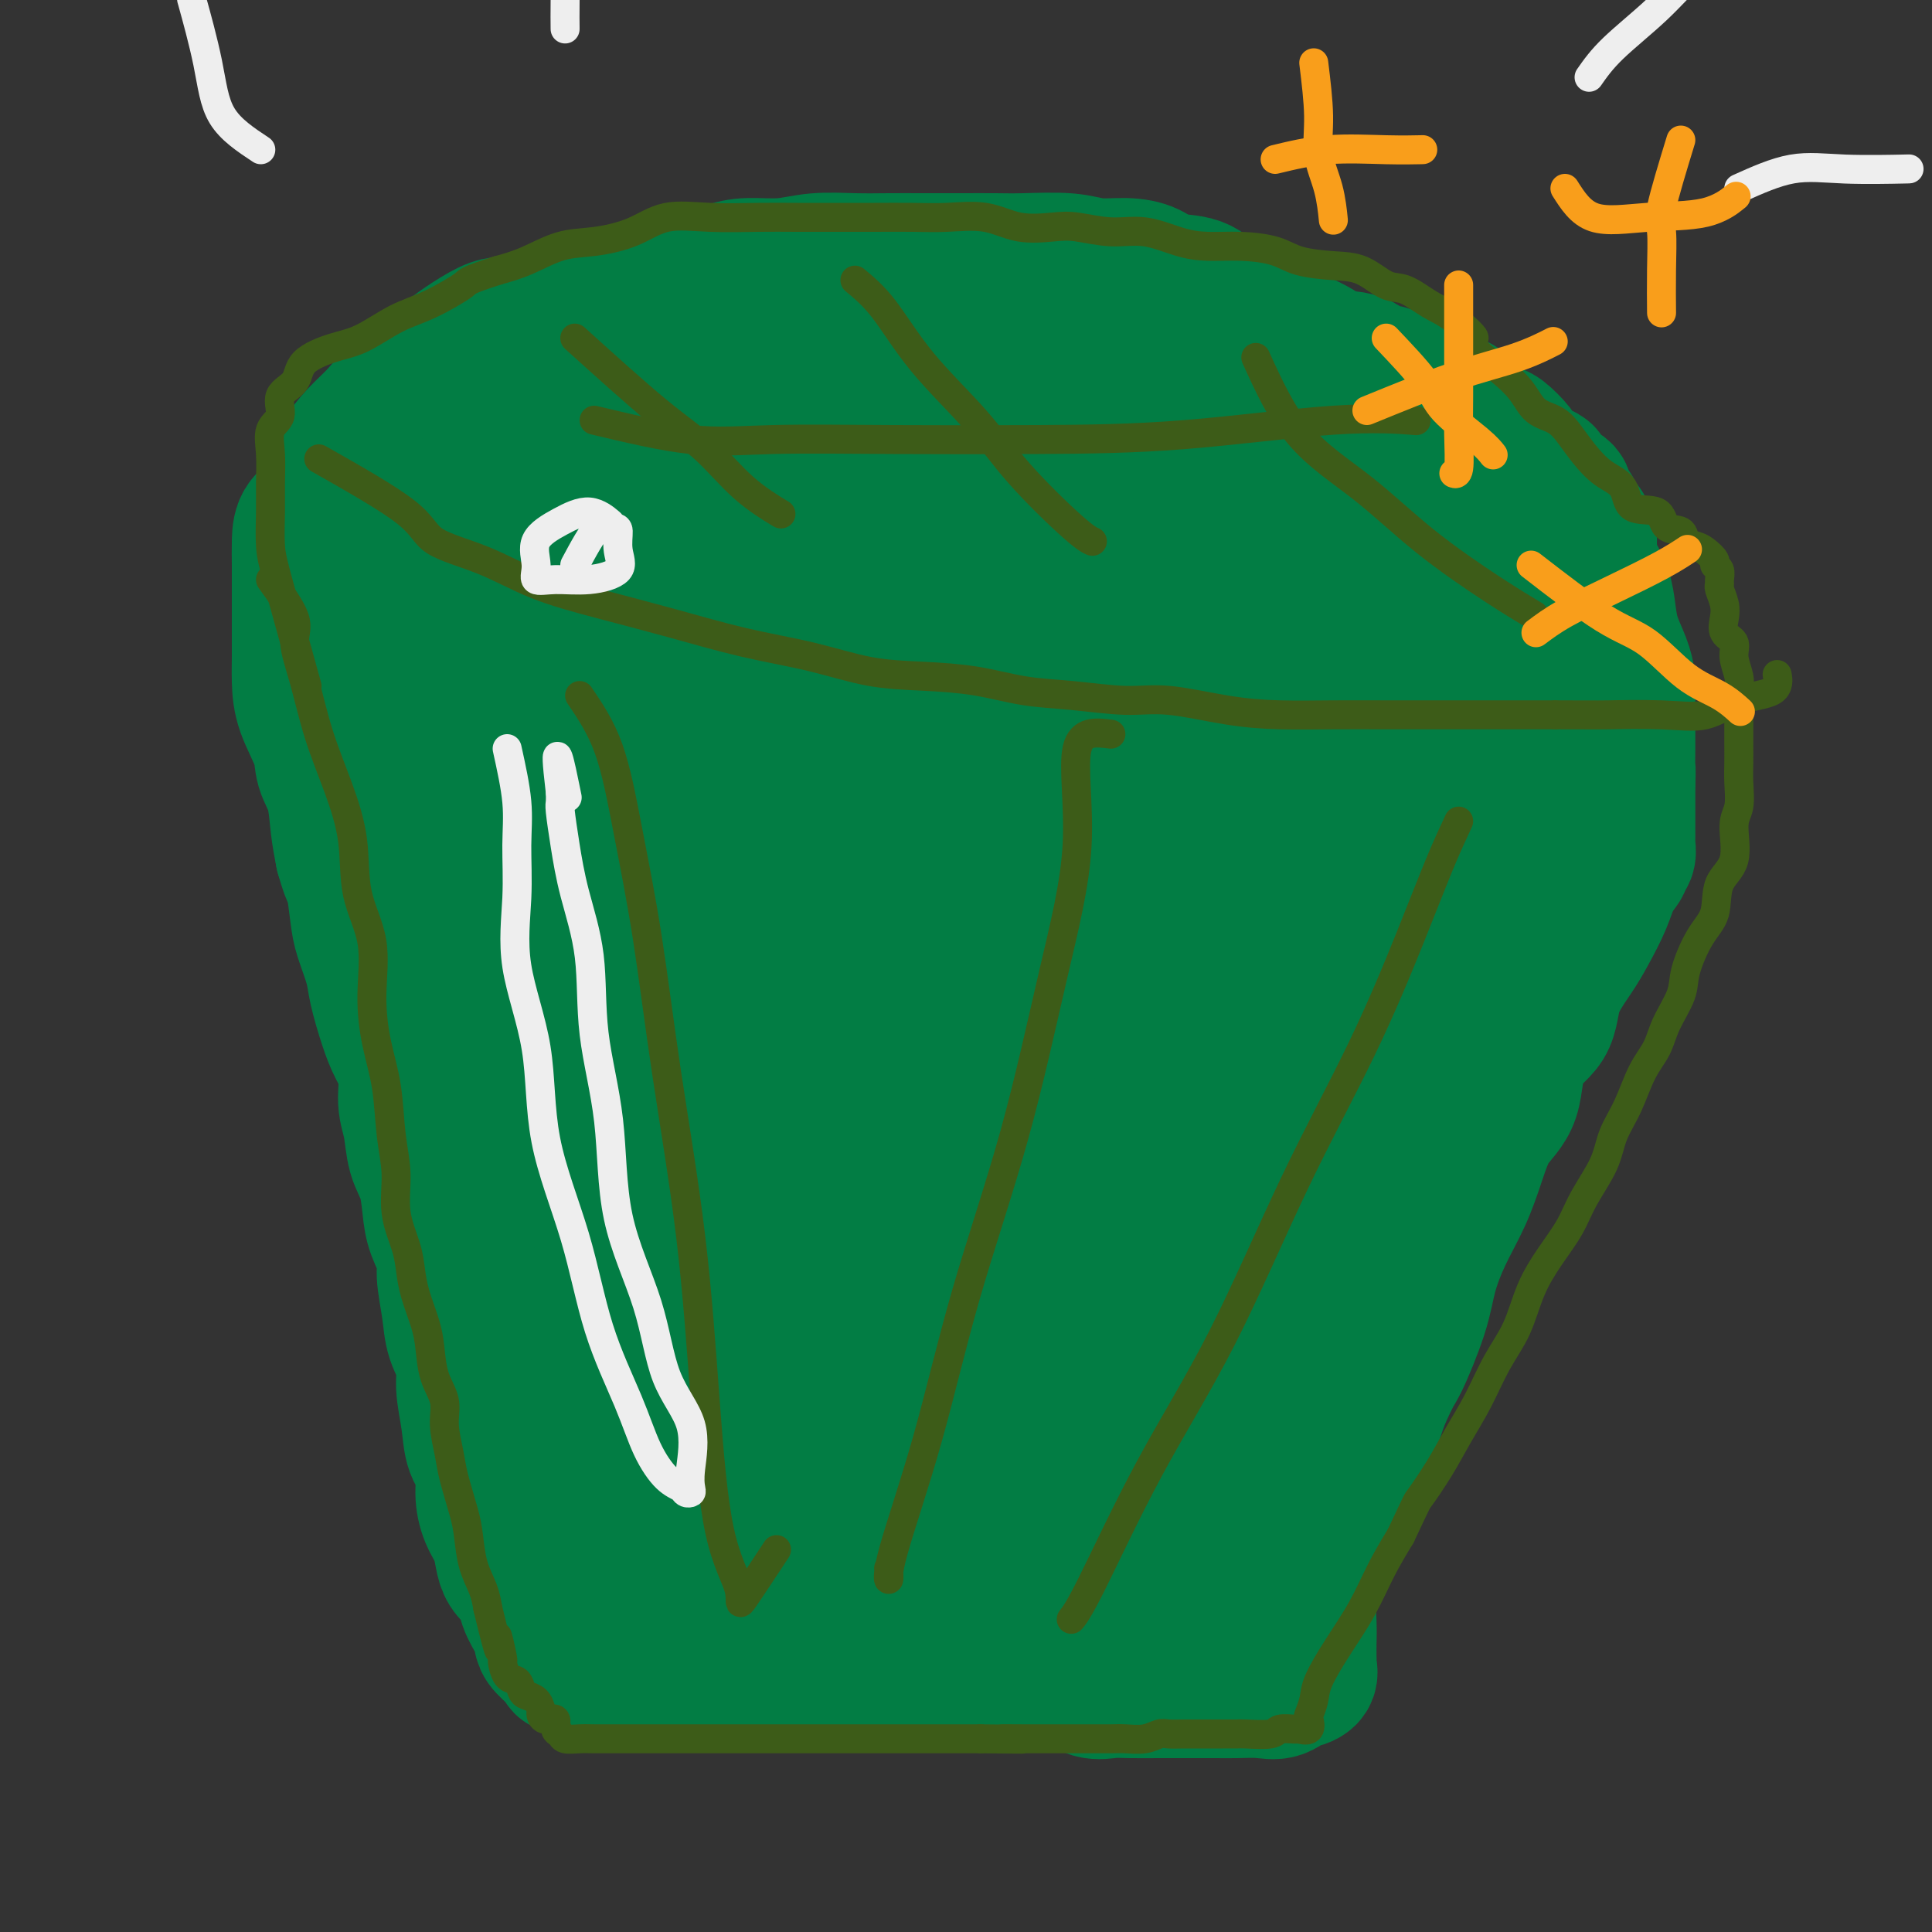 <svg viewBox='0 0 400 400' version='1.1' xmlns='http://www.w3.org/2000/svg' xmlns:xlink='http://www.w3.org/1999/xlink'><rect x="0" y="0" width="400" height="400" fill="#333333" stroke="none"/><g fill='none' stroke='#027D44' stroke-width='20' stroke-linecap='round' stroke-linejoin='round'><path d='M105,190c1.278,0.411 2.556,0.822 3,4c0.444,3.178 0.054,9.122 0,14c-0.054,4.878 0.229,8.691 1,14c0.771,5.309 2.032,12.116 3,19c0.968,6.884 1.645,13.845 3,21c1.355,7.155 3.390,14.503 5,21c1.610,6.497 2.797,12.141 4,18c1.203,5.859 2.423,11.931 3,16c0.577,4.069 0.513,6.133 1,8c0.487,1.867 1.526,3.536 2,4c0.474,0.464 0.385,-0.278 1,0c0.615,0.278 1.935,1.575 4,2c2.065,0.425 4.876,-0.021 8,0c3.124,0.021 6.562,0.511 10,1'/><path d='M153,332c4.145,0.156 5.508,0.046 8,0c2.492,-0.046 6.113,-0.026 9,0c2.887,0.026 5.041,0.060 8,0c2.959,-0.060 6.723,-0.212 9,0c2.277,0.212 3.068,0.789 5,1c1.932,0.211 5.005,0.054 7,0c1.995,-0.054 2.911,-0.007 4,0c1.089,0.007 2.351,-0.027 3,0c0.649,0.027 0.685,0.116 1,0c0.315,-0.116 0.908,-0.438 1,0c0.092,0.438 -0.319,1.634 0,2c0.319,0.366 1.366,-0.098 2,0c0.634,0.098 0.854,0.759 1,1c0.146,0.241 0.217,0.064 1,0c0.783,-0.064 2.278,-0.013 3,0c0.722,0.013 0.671,-0.011 1,0c0.329,0.011 1.036,0.055 2,0c0.964,-0.055 2.183,-0.211 3,0c0.817,0.211 1.232,0.789 2,1c0.768,0.211 1.890,0.057 3,0c1.110,-0.057 2.209,-0.015 3,0c0.791,0.015 1.275,0.004 2,0c0.725,-0.004 1.691,-0.001 3,0c1.309,0.001 2.959,0.000 4,0c1.041,-0.000 1.472,-0.000 2,0c0.528,0.000 1.153,0.000 2,0c0.847,-0.000 1.918,-0.000 3,0c1.082,0.000 2.176,0.000 3,0c0.824,-0.000 1.378,-0.000 2,0c0.622,0.000 1.311,0.000 2,0'/><path d='M252,337c15.481,0.759 4.685,0.156 1,0c-3.685,-0.156 -0.258,0.134 1,0c1.258,-0.134 0.346,-0.692 0,-1c-0.346,-0.308 -0.126,-0.365 0,-1c0.126,-0.635 0.159,-1.849 0,-3c-0.159,-1.151 -0.510,-2.239 0,-4c0.510,-1.761 1.882,-4.194 3,-6c1.118,-1.806 1.983,-2.983 3,-5c1.017,-2.017 2.186,-4.873 3,-7c0.814,-2.127 1.274,-3.523 2,-6c0.726,-2.477 1.719,-6.033 3,-9c1.281,-2.967 2.849,-5.345 4,-8c1.151,-2.655 1.886,-5.586 3,-8c1.114,-2.414 2.609,-4.309 4,-7c1.391,-2.691 2.678,-6.177 4,-9c1.322,-2.823 2.678,-4.983 4,-8c1.322,-3.017 2.609,-6.889 4,-10c1.391,-3.111 2.885,-5.460 4,-8c1.115,-2.540 1.851,-5.272 3,-8c1.149,-2.728 2.710,-5.453 4,-8c1.290,-2.547 2.309,-4.917 3,-7c0.691,-2.083 1.055,-3.881 2,-6c0.945,-2.119 2.473,-4.560 4,-7'/><path d='M311,201c9.450,-22.306 3.576,-10.071 2,-6c-1.576,4.071 1.144,-0.022 2,-2c0.856,-1.978 -0.154,-1.840 0,-2c0.154,-0.160 1.473,-0.617 2,-1c0.527,-0.383 0.264,-0.691 0,-1'/><path d='M317,189c0.926,-2.258 0.241,-1.903 0,-2c-0.241,-0.097 -0.036,-0.648 0,-1c0.036,-0.352 -0.095,-0.506 0,-1c0.095,-0.494 0.418,-1.327 0,-2c-0.418,-0.673 -1.576,-1.186 -2,-2c-0.424,-0.814 -0.114,-1.929 0,-3c0.114,-1.071 0.030,-2.098 0,-3c-0.030,-0.902 -0.008,-1.678 0,-3c0.008,-1.322 0.002,-3.190 0,-4c-0.002,-0.810 -0.001,-0.561 0,-2c0.001,-1.439 0.000,-4.564 0,-6c-0.000,-1.436 0.000,-1.182 0,-2c-0.000,-0.818 -0.000,-2.709 0,-4c0.000,-1.291 0.001,-1.981 0,-3c-0.001,-1.019 -0.003,-2.367 0,-3c0.003,-0.633 0.011,-0.551 0,-1c-0.011,-0.449 -0.041,-1.429 0,-2c0.041,-0.571 0.155,-0.735 0,-1c-0.155,-0.265 -0.577,-0.633 -1,-1'/><path d='M314,143c-0.553,-7.552 -0.434,-3.433 -1,-2c-0.566,1.433 -1.816,0.181 -3,-1c-1.184,-1.181 -2.302,-2.290 -3,-3c-0.698,-0.710 -0.977,-1.022 -2,-2c-1.023,-0.978 -2.792,-2.624 -4,-4c-1.208,-1.376 -1.856,-2.482 -3,-4c-1.144,-1.518 -2.785,-3.447 -4,-5c-1.215,-1.553 -2.003,-2.729 -3,-4c-0.997,-1.271 -2.201,-2.636 -3,-4c-0.799,-1.364 -1.192,-2.728 -2,-4c-0.808,-1.272 -2.031,-2.454 -3,-4c-0.969,-1.546 -1.683,-3.457 -3,-5c-1.317,-1.543 -3.235,-2.720 -4,-4c-0.765,-1.280 -0.377,-2.665 -1,-4c-0.623,-1.335 -2.258,-2.619 -3,-4c-0.742,-1.381 -0.590,-2.857 -1,-4c-0.410,-1.143 -1.380,-1.951 -2,-3c-0.620,-1.049 -0.890,-2.339 -1,-3c-0.110,-0.661 -0.060,-0.693 0,-1c0.060,-0.307 0.132,-0.890 0,-1c-0.132,-0.110 -0.466,0.254 -1,0c-0.534,-0.254 -1.267,-1.127 -2,-2'/><path d='M265,75c-3.776,-5.964 -1.715,-1.373 -2,0c-0.285,1.373 -2.915,-0.473 -5,-1c-2.085,-0.527 -3.627,0.265 -5,0c-1.373,-0.265 -2.579,-1.586 -4,-2c-1.421,-0.414 -3.056,0.081 -5,0c-1.944,-0.081 -4.196,-0.738 -6,-1c-1.804,-0.262 -3.161,-0.130 -5,0c-1.839,0.130 -4.160,0.259 -6,0c-1.840,-0.259 -3.198,-0.906 -5,-1c-1.802,-0.094 -4.049,0.363 -6,0c-1.951,-0.363 -3.607,-1.547 -5,-2c-1.393,-0.453 -2.524,-0.174 -4,0c-1.476,0.174 -3.296,0.243 -5,0c-1.704,-0.243 -3.291,-0.797 -5,-1c-1.709,-0.203 -3.541,-0.054 -5,0c-1.459,0.054 -2.546,0.015 -4,0c-1.454,-0.015 -3.274,-0.004 -5,0c-1.726,0.004 -3.359,0.001 -5,0c-1.641,-0.001 -3.289,-0.000 -5,0c-1.711,0.000 -3.485,0.000 -5,0c-1.515,-0.000 -2.772,0.000 -4,0c-1.228,-0.000 -2.428,-0.000 -4,0c-1.572,0.000 -3.515,0.000 -5,0c-1.485,-0.000 -2.511,-0.001 -4,0c-1.489,0.001 -3.440,0.004 -5,0c-1.560,-0.004 -2.728,-0.015 -4,0c-1.272,0.015 -2.647,0.057 -4,0c-1.353,-0.057 -2.682,-0.211 -4,0c-1.318,0.211 -2.624,0.788 -4,1c-1.376,0.212 -2.822,0.061 -4,0c-1.178,-0.061 -2.089,-0.030 -3,0'/><path d='M123,68c-12.216,0.609 -5.757,1.630 -4,2c1.757,0.370 -1.190,0.087 -3,0c-1.810,-0.087 -2.485,0.020 -3,0c-0.515,-0.020 -0.870,-0.169 -1,0c-0.130,0.169 -0.034,0.656 0,1c0.034,0.344 0.008,0.546 0,1c-0.008,0.454 0.003,1.160 0,2c-0.003,0.840 -0.021,1.815 0,3c0.021,1.185 0.081,2.581 0,4c-0.081,1.419 -0.304,2.860 -1,5c-0.696,2.140 -1.865,4.978 -3,7c-1.135,2.022 -2.234,3.228 -3,5c-0.766,1.772 -1.197,4.111 -2,6c-0.803,1.889 -1.976,3.327 -3,5c-1.024,1.673 -1.897,3.581 -3,5c-1.103,1.419 -2.436,2.350 -3,4c-0.564,1.650 -0.359,4.021 -1,6c-0.641,1.979 -2.127,3.567 -3,5c-0.873,1.433 -1.134,2.713 -2,4c-0.866,1.287 -2.337,2.583 -3,4c-0.663,1.417 -0.518,2.957 -1,4c-0.482,1.043 -1.591,1.588 -2,2c-0.409,0.412 -0.117,0.689 0,1c0.117,0.311 0.058,0.655 0,1'/><path d='M82,145c-4.051,9.986 0.323,5.451 2,5c1.677,-0.451 0.657,3.180 1,6c0.343,2.820 2.048,4.828 3,7c0.952,2.172 1.152,4.508 2,7c0.848,2.492 2.344,5.138 3,7c0.656,1.862 0.471,2.938 1,5c0.529,2.062 1.773,5.111 3,7c1.227,1.889 2.438,2.620 3,4c0.562,1.380 0.475,3.411 1,5c0.525,1.589 1.661,2.737 2,4c0.339,1.263 -0.119,2.639 0,4c0.119,1.361 0.815,2.705 1,4c0.185,1.295 -0.143,2.541 0,3c0.143,0.459 0.755,0.131 1,0c0.245,-0.131 0.122,-0.066 0,0'/></g>
<g fill='none' stroke='#027D44' stroke-width='28' stroke-linecap='round' stroke-linejoin='round'><path d='M77,141c2.142,5.050 4.284,10.101 5,13c0.716,2.899 0.006,3.647 0,6c-0.006,2.353 0.691,6.310 2,10c1.309,3.690 3.229,7.112 4,11c0.771,3.888 0.395,8.242 1,13c0.605,4.758 2.193,9.920 3,15c0.807,5.080 0.834,10.076 1,15c0.166,4.924 0.472,9.774 1,15c0.528,5.226 1.277,10.827 2,16c0.723,5.173 1.421,9.917 2,15c0.579,5.083 1.040,10.504 2,15c0.960,4.496 2.418,8.067 3,12c0.582,3.933 0.287,8.228 1,11c0.713,2.772 2.432,4.019 3,6c0.568,1.981 -0.016,4.695 0,7c0.016,2.305 0.632,4.202 1,6c0.368,1.798 0.488,3.497 1,5c0.512,1.503 1.415,2.809 2,4c0.585,1.191 0.852,2.267 1,3c0.148,0.733 0.179,1.125 1,2c0.821,0.875 2.434,2.234 3,3c0.566,0.766 0.086,0.938 1,1c0.914,0.062 3.223,0.015 5,0c1.777,-0.015 3.023,0.001 5,0c1.977,-0.001 4.685,-0.021 8,0c3.315,0.021 7.239,0.083 11,0c3.761,-0.083 7.360,-0.309 11,0c3.640,0.309 7.320,1.155 11,2'/><path d='M168,347c8.602,0.305 7.106,0.068 9,0c1.894,-0.068 7.177,0.032 11,0c3.823,-0.032 6.185,-0.197 9,0c2.815,0.197 6.084,0.757 9,1c2.916,0.243 5.481,0.170 8,0c2.519,-0.170 4.992,-0.438 7,0c2.008,0.438 3.551,1.581 5,2c1.449,0.419 2.803,0.112 4,0c1.197,-0.112 2.238,-0.030 4,0c1.762,0.030 4.245,0.008 6,0c1.755,-0.008 2.783,-0.003 4,0c1.217,0.003 2.622,0.003 4,0c1.378,-0.003 2.730,-0.008 4,0c1.270,0.008 2.457,0.031 4,0c1.543,-0.031 3.440,-0.115 5,0c1.560,0.115 2.782,0.431 4,0c1.218,-0.431 2.431,-1.607 3,-2c0.569,-0.393 0.492,-0.002 1,0c0.508,0.002 1.600,-0.387 2,-1c0.400,-0.613 0.107,-1.452 0,-2c-0.107,-0.548 -0.030,-0.804 0,-1c0.030,-0.196 0.013,-0.331 0,-1c-0.013,-0.669 -0.021,-1.871 0,-3c0.021,-1.129 0.070,-2.184 0,-4c-0.070,-1.816 -0.259,-4.393 0,-7c0.259,-2.607 0.966,-5.245 2,-8c1.034,-2.755 2.394,-5.626 4,-9c1.606,-3.374 3.459,-7.250 5,-11c1.541,-3.750 2.771,-7.375 4,-11'/><path d='M286,290c2.698,-6.103 2.942,-5.862 4,-8c1.058,-2.138 2.930,-6.656 4,-10c1.070,-3.344 1.338,-5.513 2,-8c0.662,-2.487 1.719,-5.290 3,-8c1.281,-2.710 2.787,-5.326 4,-8c1.213,-2.674 2.132,-5.406 3,-8c0.868,-2.594 1.683,-5.051 3,-7c1.317,-1.949 3.136,-3.388 4,-6c0.864,-2.612 0.772,-6.395 2,-9c1.228,-2.605 3.775,-4.033 5,-6c1.225,-1.967 1.129,-4.473 2,-7c0.871,-2.527 2.711,-5.076 4,-7c1.289,-1.924 2.029,-3.223 3,-5c0.971,-1.777 2.173,-4.033 3,-6c0.827,-1.967 1.279,-3.644 2,-5c0.721,-1.356 1.710,-2.390 2,-3c0.290,-0.610 -0.118,-0.797 0,-1c0.118,-0.203 0.764,-0.422 1,-1c0.236,-0.578 0.063,-1.516 0,-2c-0.063,-0.484 -0.017,-0.515 0,-1c0.017,-0.485 0.005,-1.423 0,-2c-0.005,-0.577 -0.001,-0.791 0,-1c0.001,-0.209 0.000,-0.412 0,-1c-0.000,-0.588 -0.000,-1.560 0,-2c0.000,-0.440 0.000,-0.349 0,-1c-0.000,-0.651 -0.000,-2.043 0,-3c0.000,-0.957 0.000,-1.478 0,-2'/><path d='M337,162c0.155,-3.109 0.042,-2.383 0,-3c-0.042,-0.617 -0.013,-2.579 0,-4c0.013,-1.421 0.011,-2.301 0,-4c-0.011,-1.699 -0.031,-4.217 0,-6c0.031,-1.783 0.111,-2.829 0,-4c-0.111,-1.171 -0.414,-2.465 -1,-4c-0.586,-1.535 -1.453,-3.311 -2,-5c-0.547,-1.689 -0.772,-3.292 -1,-5c-0.228,-1.708 -0.458,-3.522 -1,-5c-0.542,-1.478 -1.397,-2.620 -2,-4c-0.603,-1.380 -0.954,-2.999 -1,-4c-0.046,-1.001 0.213,-1.385 0,-2c-0.213,-0.615 -0.897,-1.460 -1,-2c-0.103,-0.540 0.375,-0.774 0,-1c-0.375,-0.226 -1.602,-0.446 -2,-1c-0.398,-0.554 0.031,-1.444 0,-2c-0.031,-0.556 -0.524,-0.778 -1,-1c-0.476,-0.222 -0.934,-0.445 -1,-1c-0.066,-0.555 0.260,-1.443 0,-2c-0.260,-0.557 -1.107,-0.782 -2,-1c-0.893,-0.218 -1.834,-0.427 -2,-1c-0.166,-0.573 0.443,-1.509 0,-2c-0.443,-0.491 -1.937,-0.536 -3,-1c-1.063,-0.464 -1.695,-1.348 -2,-2c-0.305,-0.652 -0.284,-1.072 -1,-2c-0.716,-0.928 -2.169,-2.366 -3,-3c-0.831,-0.634 -1.040,-0.466 -2,-1c-0.960,-0.534 -2.670,-1.772 -4,-3c-1.330,-1.228 -2.281,-2.446 -4,-3c-1.719,-0.554 -4.205,-0.444 -6,-1c-1.795,-0.556 -2.897,-1.778 -4,-3'/><path d='M291,79c-6.062,-3.612 -4.718,-1.142 -5,-1c-0.282,0.142 -2.191,-2.045 -4,-3c-1.809,-0.955 -3.518,-0.678 -5,-1c-1.482,-0.322 -2.738,-1.242 -4,-2c-1.262,-0.758 -2.530,-1.356 -4,-2c-1.470,-0.644 -3.141,-1.336 -4,-2c-0.859,-0.664 -0.905,-1.299 -2,-2c-1.095,-0.701 -3.237,-1.468 -5,-2c-1.763,-0.532 -3.145,-0.828 -4,-1c-0.855,-0.172 -1.181,-0.218 -2,-1c-0.819,-0.782 -2.129,-2.300 -4,-3c-1.871,-0.700 -4.302,-0.584 -6,-1c-1.698,-0.416 -2.663,-1.365 -4,-2c-1.337,-0.635 -3.048,-0.955 -5,-1c-1.952,-0.045 -4.147,0.184 -6,0c-1.853,-0.184 -3.365,-0.781 -6,-1c-2.635,-0.219 -6.394,-0.059 -9,0c-2.606,0.059 -4.059,0.016 -6,0c-1.941,-0.016 -4.369,-0.005 -7,0c-2.631,0.005 -5.464,0.005 -8,0c-2.536,-0.005 -4.775,-0.016 -7,0c-2.225,0.016 -4.436,0.059 -7,0c-2.564,-0.059 -5.482,-0.220 -8,0c-2.518,0.220 -4.638,0.819 -7,1c-2.362,0.181 -4.967,-0.057 -7,0c-2.033,0.057 -3.495,0.410 -5,1c-1.505,0.590 -3.052,1.418 -5,2c-1.948,0.582 -4.295,0.919 -6,1c-1.705,0.081 -2.767,-0.094 -4,0c-1.233,0.094 -2.638,0.455 -4,1c-1.362,0.545 -2.681,1.272 -4,2'/><path d='M127,62c-7.004,1.186 -3.514,0.149 -3,0c0.514,-0.149 -1.946,0.588 -4,1c-2.054,0.412 -3.700,0.497 -5,1c-1.300,0.503 -2.252,1.422 -4,2c-1.748,0.578 -4.291,0.814 -6,1c-1.709,0.186 -2.585,0.323 -4,1c-1.415,0.677 -3.369,1.896 -5,3c-1.631,1.104 -2.939,2.094 -4,3c-1.061,0.906 -1.876,1.729 -3,3c-1.124,1.271 -2.557,2.991 -4,4c-1.443,1.009 -2.895,1.308 -4,2c-1.105,0.692 -1.862,1.777 -3,3c-1.138,1.223 -2.656,2.586 -4,4c-1.344,1.414 -2.514,2.881 -3,4c-0.486,1.119 -0.288,1.890 -1,3c-0.712,1.110 -2.334,2.558 -3,4c-0.666,1.442 -0.374,2.878 -1,4c-0.626,1.122 -2.168,1.929 -3,3c-0.832,1.071 -0.955,2.407 -1,4c-0.045,1.593 -0.012,3.443 0,5c0.012,1.557 0.003,2.820 0,4c-0.003,1.180 0.000,2.276 0,4c-0.000,1.724 -0.003,4.074 0,6c0.003,1.926 0.013,3.428 0,5c-0.013,1.572 -0.049,3.215 0,5c0.049,1.785 0.184,3.711 1,6c0.816,2.289 2.313,4.939 3,7c0.687,2.061 0.566,3.532 1,5c0.434,1.468 1.425,2.934 2,5c0.575,2.066 0.736,4.733 1,7c0.264,2.267 0.632,4.133 1,6'/><path d='M71,177c1.793,6.336 1.775,4.176 2,5c0.225,0.824 0.693,4.632 1,7c0.307,2.368 0.452,3.297 1,5c0.548,1.703 1.500,4.179 2,6c0.500,1.821 0.550,2.986 1,5c0.450,2.014 1.301,4.875 2,7c0.699,2.125 1.247,3.513 2,5c0.753,1.487 1.711,3.074 2,5c0.289,1.926 -0.091,4.191 0,6c0.091,1.809 0.653,3.161 1,5c0.347,1.839 0.479,4.166 1,6c0.521,1.834 1.431,3.177 2,5c0.569,1.823 0.797,4.128 1,6c0.203,1.872 0.382,3.311 1,5c0.618,1.689 1.676,3.627 2,5c0.324,1.373 -0.086,2.181 0,4c0.086,1.819 0.667,4.648 1,7c0.333,2.352 0.417,4.226 1,6c0.583,1.774 1.667,3.450 2,5c0.333,1.550 -0.083,2.976 0,5c0.083,2.024 0.665,4.645 1,7c0.335,2.355 0.422,4.443 1,6c0.578,1.557 1.647,2.584 2,4c0.353,1.416 -0.008,3.222 0,5c0.008,1.778 0.387,3.527 1,5c0.613,1.473 1.462,2.671 2,4c0.538,1.329 0.766,2.790 1,4c0.234,1.210 0.475,2.170 1,3c0.525,0.830 1.334,1.531 2,2c0.666,0.469 1.190,0.705 2,1c0.810,0.295 1.905,0.647 3,1'/><path d='M112,329c1.672,1.090 2.352,1.814 4,2c1.648,0.186 4.263,-0.166 6,0c1.737,0.166 2.596,0.849 5,1c2.404,0.151 6.353,-0.229 11,0c4.647,0.229 9.993,1.069 16,0c6.007,-1.069 12.676,-4.046 20,-8c7.324,-3.954 15.304,-8.885 23,-14c7.696,-5.115 15.109,-10.414 22,-16c6.891,-5.586 13.259,-11.461 19,-17c5.741,-5.539 10.854,-10.744 14,-14c3.146,-3.256 4.325,-4.565 5,-5c0.675,-0.435 0.846,0.003 1,0c0.154,-0.003 0.292,-0.447 -1,0c-1.292,0.447 -4.013,1.784 -7,4c-2.987,2.216 -6.240,5.310 -10,8c-3.760,2.690 -8.029,4.976 -13,9c-4.971,4.024 -10.645,9.787 -17,15c-6.355,5.213 -13.390,9.875 -19,14c-5.610,4.125 -9.794,7.713 -14,9c-4.206,1.287 -8.435,0.275 -11,1c-2.565,0.725 -3.467,3.189 -4,0c-0.533,-3.189 -0.697,-12.031 0,-23c0.697,-10.969 2.256,-24.064 6,-37c3.744,-12.936 9.675,-25.711 16,-37c6.325,-11.289 13.045,-21.091 18,-27c4.955,-5.909 8.146,-7.925 10,-9c1.854,-1.075 2.370,-1.208 3,0c0.630,1.208 1.375,3.757 0,9c-1.375,5.243 -4.870,13.181 -9,22c-4.130,8.819 -8.894,18.520 -14,28c-5.106,9.480 -10.553,18.740 -16,28'/><path d='M176,272c-7.852,13.096 -12.483,17.836 -18,22c-5.517,4.164 -11.922,7.753 -16,10c-4.078,2.247 -5.829,3.153 -8,0c-2.171,-3.153 -4.761,-10.364 -6,-19c-1.239,-8.636 -1.128,-18.695 -1,-30c0.128,-11.305 0.274,-23.854 0,-37c-0.274,-13.146 -0.966,-26.890 1,-41c1.966,-14.110 6.591,-28.588 10,-40c3.409,-11.412 5.601,-19.760 8,-24c2.399,-4.240 5.006,-4.372 7,-5c1.994,-0.628 3.376,-1.752 4,0c0.624,1.752 0.490,6.380 1,12c0.510,5.620 1.662,12.232 2,19c0.338,6.768 -0.139,13.692 0,20c0.139,6.308 0.894,12.000 0,16c-0.894,4.000 -3.435,6.307 -6,8c-2.565,1.693 -5.153,2.770 -9,2c-3.847,-0.770 -8.954,-3.389 -13,-8c-4.046,-4.611 -7.031,-11.214 -10,-19c-2.969,-7.786 -5.924,-16.756 -7,-26c-1.076,-9.244 -0.275,-18.763 0,-26c0.275,-7.237 0.024,-12.191 0,-15c-0.024,-2.809 0.178,-3.474 1,-4c0.822,-0.526 2.263,-0.912 3,0c0.737,0.912 0.771,3.123 1,7c0.229,3.877 0.655,9.420 0,15c-0.655,5.580 -2.391,11.197 -4,16c-1.609,4.803 -3.091,8.793 -5,12c-1.909,3.207 -4.245,5.633 -6,7c-1.755,1.367 -2.930,1.676 -4,1c-1.070,-0.676 -2.035,-2.338 -3,-4'/><path d='M98,141c-1.063,-2.695 -0.219,-7.932 0,-13c0.219,-5.068 -0.185,-9.967 0,-14c0.185,-4.033 0.960,-7.201 2,-10c1.040,-2.799 2.343,-5.229 3,-7c0.657,-1.771 0.666,-2.884 1,-2c0.334,0.884 0.993,3.766 0,7c-0.993,3.234 -3.639,6.821 -6,10c-2.361,3.179 -4.439,5.950 -6,8c-1.561,2.050 -2.607,3.379 -4,4c-1.393,0.621 -3.134,0.536 -4,0c-0.866,-0.536 -0.856,-1.521 0,-4c0.856,-2.479 2.560,-6.450 5,-10c2.440,-3.550 5.617,-6.679 9,-10c3.383,-3.321 6.972,-6.833 10,-9c3.028,-2.167 5.494,-2.988 8,-4c2.506,-1.012 5.051,-2.215 7,0c1.949,2.215 3.302,7.849 4,15c0.698,7.151 0.743,15.821 1,25c0.257,9.179 0.728,18.867 0,28c-0.728,9.133 -2.654,17.709 -5,23c-2.346,5.291 -5.112,7.295 -7,9c-1.888,1.705 -2.898,3.109 -4,0c-1.102,-3.109 -2.296,-10.731 -3,-19c-0.704,-8.269 -0.917,-17.185 0,-27c0.917,-9.815 2.964,-20.531 7,-31c4.036,-10.469 10.061,-20.693 15,-28c4.939,-7.307 8.791,-11.698 11,-14c2.209,-2.302 2.774,-2.515 3,0c0.226,2.515 0.113,7.757 0,13'/><path d='M145,81c-0.581,6.612 -2.032,16.641 -4,28c-1.968,11.359 -4.451,24.049 -7,38c-2.549,13.951 -5.164,29.162 -7,42c-1.836,12.838 -2.893,23.303 -4,29c-1.107,5.697 -2.263,6.627 -3,7c-0.737,0.373 -1.053,0.189 0,-5c1.053,-5.189 3.475,-15.382 8,-27c4.525,-11.618 11.151,-24.659 19,-38c7.849,-13.341 16.920,-26.982 25,-38c8.080,-11.018 15.168,-19.413 19,-24c3.832,-4.587 4.407,-5.367 5,-6c0.593,-0.633 1.204,-1.121 0,4c-1.204,5.121 -4.223,15.851 -9,30c-4.777,14.149 -11.313,31.718 -17,49c-5.687,17.282 -10.525,34.278 -16,50c-5.475,15.722 -11.587,30.169 -15,38c-3.413,7.831 -4.128,9.046 -5,10c-0.872,0.954 -1.902,1.647 0,-4c1.902,-5.647 6.737,-17.633 13,-32c6.263,-14.367 13.953,-31.114 23,-46c9.047,-14.886 19.452,-27.912 26,-36c6.548,-8.088 9.240,-11.239 11,-13c1.760,-1.761 2.588,-2.131 1,4c-1.588,6.131 -5.591,18.765 -11,34c-5.409,15.235 -12.222,33.072 -19,52c-6.778,18.928 -13.519,38.947 -20,56c-6.481,17.053 -12.701,31.138 -16,39c-3.299,7.862 -3.678,9.499 -4,10c-0.322,0.501 -0.587,-0.134 3,-8c3.587,-7.866 11.025,-22.962 20,-39c8.975,-16.038 19.488,-33.019 30,-50'/><path d='M191,235c14.087,-23.975 22.803,-35.411 31,-46c8.197,-10.589 15.875,-20.330 19,-25c3.125,-4.670 1.699,-4.270 1,-1c-0.699,3.270 -0.670,9.410 -4,20c-3.330,10.590 -10.020,25.629 -17,41c-6.980,15.371 -14.249,31.074 -21,47c-6.751,15.926 -12.984,32.074 -17,42c-4.016,9.926 -5.815,13.628 -7,16c-1.185,2.372 -1.756,3.414 0,-2c1.756,-5.414 5.838,-17.283 12,-30c6.162,-12.717 14.402,-26.283 23,-41c8.598,-14.717 17.553,-30.587 26,-43c8.447,-12.413 16.385,-21.371 21,-26c4.615,-4.629 5.906,-4.930 7,-4c1.094,0.930 1.992,3.092 0,11c-1.992,7.908 -6.873,21.563 -12,34c-5.127,12.437 -10.501,23.656 -16,36c-5.499,12.344 -11.125,25.812 -16,36c-4.875,10.188 -8.999,17.095 -11,21c-2.001,3.905 -1.878,4.806 -2,3c-0.122,-1.806 -0.490,-6.320 3,-14c3.490,-7.680 10.838,-18.528 18,-31c7.162,-12.472 14.138,-26.569 21,-38c6.862,-11.431 13.610,-20.197 19,-25c5.390,-4.803 9.422,-5.643 11,-7c1.578,-1.357 0.701,-3.233 0,1c-0.701,4.233 -1.227,14.573 -4,25c-2.773,10.427 -7.795,20.939 -13,31c-5.205,10.061 -10.594,19.670 -15,28c-4.406,8.330 -7.830,15.380 -10,19c-2.170,3.620 -3.085,3.810 -4,4'/><path d='M234,317c-4.887,7.556 -2.603,0.947 0,-7c2.603,-7.947 5.525,-17.231 10,-28c4.475,-10.769 10.504,-23.022 17,-34c6.496,-10.978 13.461,-20.682 19,-27c5.539,-6.318 9.652,-9.251 12,-11c2.348,-1.749 2.931,-2.313 3,0c0.069,2.313 -0.376,7.502 -3,15c-2.624,7.498 -7.428,17.306 -12,26c-4.572,8.694 -8.913,16.274 -13,23c-4.087,6.726 -7.919,12.596 -11,17c-3.081,4.404 -5.412,7.341 -6,6c-0.588,-1.341 0.568,-6.959 4,-14c3.432,-7.041 9.142,-15.505 14,-23c4.858,-7.495 8.866,-14.022 12,-19c3.134,-4.978 5.396,-8.409 7,-10c1.604,-1.591 2.551,-1.343 3,0c0.449,1.343 0.400,3.782 -2,9c-2.400,5.218 -7.149,13.214 -11,19c-3.851,5.786 -6.802,9.363 -10,13c-3.198,3.637 -6.644,7.336 -9,9c-2.356,1.664 -3.624,1.295 -4,0c-0.376,-1.295 0.138,-3.515 0,-9c-0.138,-5.485 -0.930,-14.236 0,-24c0.930,-9.764 3.580,-20.542 7,-32c3.420,-11.458 7.610,-23.596 12,-35c4.390,-11.404 8.980,-22.075 13,-30c4.020,-7.925 7.469,-13.104 10,-15c2.531,-1.896 4.143,-0.511 5,0c0.857,0.511 0.959,0.146 0,4c-0.959,3.854 -2.980,11.927 -5,20'/><path d='M296,160c-2.243,7.556 -5.351,14.446 -9,22c-3.649,7.554 -7.838,15.772 -12,22c-4.162,6.228 -8.296,10.465 -12,13c-3.704,2.535 -6.977,3.366 -10,3c-3.023,-0.366 -5.794,-1.929 -7,-7c-1.206,-5.071 -0.845,-13.649 -1,-22c-0.155,-8.351 -0.825,-16.474 1,-25c1.825,-8.526 6.144,-17.456 11,-26c4.856,-8.544 10.248,-16.704 16,-22c5.752,-5.296 11.863,-7.730 17,-9c5.137,-1.270 9.300,-1.376 12,-1c2.700,0.376 3.937,1.233 5,5c1.063,3.767 1.952,10.442 2,16c0.048,5.558 -0.744,9.997 -3,15c-2.256,5.003 -5.977,10.569 -10,14c-4.023,3.431 -8.347,4.727 -13,6c-4.653,1.273 -9.633,2.521 -14,2c-4.367,-0.521 -8.121,-2.813 -11,-7c-2.879,-4.187 -4.882,-10.269 -6,-16c-1.118,-5.731 -1.351,-11.111 -2,-16c-0.649,-4.889 -1.713,-9.288 0,-13c1.713,-3.712 6.203,-6.739 11,-8c4.797,-1.261 9.902,-0.757 15,-1c5.098,-0.243 10.189,-1.235 14,0c3.811,1.235 6.341,4.695 8,9c1.659,4.305 2.445,9.456 3,15c0.555,5.544 0.878,11.483 0,18c-0.878,6.517 -2.957,13.613 -6,19c-3.043,5.387 -7.050,9.066 -11,11c-3.950,1.934 -7.843,2.124 -11,1c-3.157,-1.124 -5.579,-3.562 -8,-6'/><path d='M265,172c-1.367,-3.821 -0.783,-10.375 -1,-16c-0.217,-5.625 -1.234,-10.323 0,-15c1.234,-4.677 4.720,-9.333 9,-13c4.280,-3.667 9.353,-6.343 13,-8c3.647,-1.657 5.869,-2.293 8,-2c2.131,0.293 4.170,1.517 5,6c0.830,4.483 0.451,12.225 0,20c-0.451,7.775 -0.972,15.584 -3,24c-2.028,8.416 -5.562,17.439 -9,25c-3.438,7.561 -6.780,13.660 -10,17c-3.220,3.340 -6.317,3.920 -8,4c-1.683,0.080 -1.951,-0.342 -2,-5c-0.049,-4.658 0.121,-13.554 0,-22c-0.121,-8.446 -0.533,-16.441 2,-24c2.533,-7.559 8.011,-14.680 13,-20c4.989,-5.320 9.487,-8.837 13,-11c3.513,-2.163 6.039,-2.970 8,-1c1.961,1.970 3.355,6.717 4,13c0.645,6.283 0.540,14.100 0,22c-0.540,7.900 -1.516,15.882 -4,24c-2.484,8.118 -6.478,16.373 -11,24c-4.522,7.627 -9.574,14.625 -15,19c-5.426,4.375 -11.225,6.126 -16,6c-4.775,-0.126 -8.525,-2.128 -12,-8c-3.475,-5.872 -6.676,-15.614 -8,-26c-1.324,-10.386 -0.772,-21.415 -1,-33c-0.228,-11.585 -1.238,-23.726 0,-35c1.238,-11.274 4.724,-21.682 8,-29c3.276,-7.318 6.344,-11.547 8,-14c1.656,-2.453 1.902,-3.129 2,1c0.098,4.129 0.049,13.065 0,22'/><path d='M258,117c-1.728,10.295 -7.050,24.532 -13,38c-5.950,13.468 -12.530,26.167 -19,39c-6.470,12.833 -12.831,25.800 -19,35c-6.169,9.200 -12.146,14.631 -15,18c-2.854,3.369 -2.584,4.675 -3,0c-0.416,-4.675 -1.517,-15.330 0,-27c1.517,-11.670 5.654,-24.353 11,-39c5.346,-14.647 11.903,-31.256 18,-46c6.097,-14.744 11.734,-27.623 15,-34c3.266,-6.377 4.161,-6.251 5,-6c0.839,0.251 1.621,0.626 0,6c-1.621,5.374 -5.647,15.748 -11,28c-5.353,12.252 -12.033,26.382 -19,42c-6.967,15.618 -14.221,32.725 -21,49c-6.779,16.275 -13.084,31.720 -19,43c-5.916,11.280 -11.441,18.396 -15,22c-3.559,3.604 -5.150,3.696 -6,1c-0.850,-2.696 -0.960,-8.180 -1,-16c-0.040,-7.820 -0.011,-17.977 0,-29c0.011,-11.023 0.002,-22.912 0,-36c-0.002,-13.088 0.002,-27.375 0,-37c-0.002,-9.625 -0.010,-14.586 0,-17c0.010,-2.414 0.039,-2.279 0,-1c-0.039,1.279 -0.147,3.704 0,9c0.147,5.296 0.547,13.464 0,23c-0.547,9.536 -2.042,20.439 -3,31c-0.958,10.561 -1.381,20.779 -2,30c-0.619,9.221 -1.436,17.444 -2,23c-0.564,5.556 -0.875,8.445 -1,8c-0.125,-0.445 -0.062,-4.222 0,-8'/><path d='M138,266c-0.083,-4.857 -0.291,-13.001 0,-23c0.291,-9.999 1.080,-21.854 3,-35c1.920,-13.146 4.972,-27.582 9,-41c4.028,-13.418 9.033,-25.819 15,-36c5.967,-10.181 12.896,-18.141 19,-22c6.104,-3.859 11.384,-3.618 16,-4c4.616,-0.382 8.568,-1.386 11,1c2.432,2.386 3.343,8.161 4,15c0.657,6.839 1.060,14.743 0,22c-1.060,7.257 -3.585,13.868 -7,20c-3.415,6.132 -7.722,11.785 -13,15c-5.278,3.215 -11.527,3.992 -18,5c-6.473,1.008 -13.171,2.247 -19,-1c-5.829,-3.247 -10.791,-10.979 -15,-18c-4.209,-7.021 -7.665,-13.332 -9,-21c-1.335,-7.668 -0.549,-16.694 0,-25c0.549,-8.306 0.862,-15.892 4,-23c3.138,-7.108 9.100,-13.739 16,-18c6.900,-4.261 14.739,-6.152 22,-7c7.261,-0.848 13.943,-0.654 20,0c6.057,0.654 11.490,1.767 16,5c4.510,3.233 8.096,8.587 10,14c1.904,5.413 2.126,10.884 3,16c0.874,5.116 2.399,9.875 0,15c-2.399,5.125 -8.723,10.614 -15,15c-6.277,4.386 -12.506,7.668 -19,9c-6.494,1.332 -13.251,0.713 -19,1c-5.749,0.287 -10.489,1.479 -14,0c-3.511,-1.479 -5.791,-5.629 -7,-10c-1.209,-4.371 -1.345,-8.963 0,-14c1.345,-5.037 4.173,-10.518 7,-16'/><path d='M158,105c4.024,-5.276 10.583,-10.467 18,-14c7.417,-3.533 15.690,-5.407 23,-6c7.310,-0.593 13.655,0.097 19,0c5.345,-0.097 9.690,-0.980 12,1c2.310,1.980 2.584,6.823 3,11c0.416,4.177 0.975,7.687 -2,12c-2.975,4.313 -9.484,9.428 -16,13c-6.516,3.572 -13.039,5.600 -19,7c-5.961,1.400 -11.358,2.172 -16,2c-4.642,-0.172 -8.527,-1.289 -10,-4c-1.473,-2.711 -0.533,-7.015 -1,-11c-0.467,-3.985 -2.342,-7.652 0,-12c2.342,-4.348 8.900,-9.379 14,-13c5.100,-3.621 8.744,-5.832 13,-8c4.256,-2.168 9.126,-4.293 11,-5c1.874,-0.707 0.753,0.005 1,0c0.247,-0.005 1.862,-0.726 0,1c-1.862,1.726 -7.199,5.897 -12,10c-4.801,4.103 -9.065,8.136 -13,11c-3.935,2.864 -7.542,4.559 -9,6c-1.458,1.441 -0.768,2.629 -1,3c-0.232,0.371 -1.388,-0.076 1,0c2.388,0.076 8.319,0.674 15,0c6.681,-0.674 14.114,-2.622 21,-5c6.886,-2.378 13.227,-5.187 19,-7c5.773,-1.813 10.978,-2.629 15,-4c4.022,-1.371 6.862,-3.295 9,-4c2.138,-0.705 3.576,-0.190 3,0c-0.576,0.190 -3.164,0.054 -6,0c-2.836,-0.054 -5.918,-0.027 -9,0'/><path d='M241,89c-3.797,0.148 -5.788,0.519 -8,0c-2.212,-0.519 -4.645,-1.929 -6,-3c-1.355,-1.071 -1.634,-1.804 -2,-3c-0.366,-1.196 -0.820,-2.857 0,-5c0.820,-2.143 2.913,-4.769 5,-6c2.087,-1.231 4.168,-1.066 5,-1c0.832,0.066 0.416,0.033 0,0'/></g>
<g fill='none' stroke='#3D5C18' stroke-width='6' stroke-linecap='round' stroke-linejoin='round'><path d='M56,120c2.157,2.987 4.313,5.974 5,8c0.687,2.026 -0.096,3.089 0,5c0.096,1.911 1.070,4.668 2,8c0.930,3.332 1.816,7.240 3,11c1.184,3.760 2.667,7.373 4,11c1.333,3.627 2.517,7.268 3,11c0.483,3.732 0.266,7.554 1,11c0.734,3.446 2.420,6.516 3,10c0.580,3.484 0.055,7.380 0,11c-0.055,3.620 0.362,6.962 1,10c0.638,3.038 1.498,5.771 2,9c0.502,3.229 0.645,6.954 1,10c0.355,3.046 0.920,5.415 1,8c0.080,2.585 -0.326,5.387 0,8c0.326,2.613 1.383,5.036 2,7c0.617,1.964 0.794,3.469 1,5c0.206,1.531 0.441,3.087 1,5c0.559,1.913 1.441,4.183 2,6c0.559,1.817 0.794,3.182 1,5c0.206,1.818 0.383,4.090 1,6c0.617,1.910 1.675,3.459 2,5c0.325,1.541 -0.081,3.074 0,5c0.081,1.926 0.651,4.243 1,6c0.349,1.757 0.478,2.952 1,5c0.522,2.048 1.435,4.949 2,7c0.565,2.051 0.780,3.251 1,5c0.220,1.749 0.444,4.048 1,6c0.556,1.952 1.445,3.558 2,5c0.555,1.442 0.778,2.721 1,4'/><path d='M101,333c3.329,13.805 2.153,7.319 2,6c-0.153,-1.319 0.719,2.529 1,4c0.281,1.471 -0.028,0.565 0,1c0.028,0.435 0.392,2.209 1,3c0.608,0.791 1.459,0.597 2,1c0.541,0.403 0.771,1.403 1,2c0.229,0.597 0.455,0.791 1,1c0.545,0.209 1.408,0.432 2,1c0.592,0.568 0.914,1.479 1,2c0.086,0.521 -0.065,0.650 0,1c0.065,0.350 0.344,0.921 1,1c0.656,0.079 1.688,-0.333 2,0c0.312,0.333 -0.094,1.410 0,2c0.094,0.590 0.690,0.694 1,1c0.310,0.306 0.335,0.814 1,1c0.665,0.186 1.970,0.050 3,0c1.030,-0.050 1.785,-0.013 3,0c1.215,0.013 2.890,0.004 5,0c2.110,-0.004 4.656,-0.001 7,0c2.344,0.001 4.487,0.000 7,0c2.513,-0.000 5.395,-0.000 8,0c2.605,0.000 4.932,0.000 8,0c3.068,-0.000 6.878,-0.000 10,0c3.122,0.000 5.558,0.000 8,0c2.442,-0.000 4.892,-0.000 7,0c2.108,0.000 3.875,0.000 6,0c2.125,-0.000 4.607,-0.000 7,0c2.393,0.000 4.696,0.000 7,0'/><path d='M203,360c14.432,0.155 7.013,0.041 5,0c-2.013,-0.041 1.379,-0.011 4,0c2.621,0.011 4.472,0.003 6,0c1.528,-0.003 2.733,0.000 4,0c1.267,-0.000 2.594,-0.004 4,0c1.406,0.004 2.890,0.015 4,0c1.110,-0.015 1.847,-0.057 3,0c1.153,0.057 2.721,0.211 4,0c1.279,-0.211 2.267,-0.789 3,-1c0.733,-0.211 1.210,-0.057 2,0c0.790,0.057 1.893,0.015 3,0c1.107,-0.015 2.219,-0.004 3,0c0.781,0.004 1.232,0.002 2,0c0.768,-0.002 1.853,-0.004 3,0c1.147,0.004 2.357,0.015 3,0c0.643,-0.015 0.720,-0.057 2,0c1.280,0.057 3.762,0.213 5,0c1.238,-0.213 1.232,-0.796 2,-1c0.768,-0.204 2.310,-0.028 3,0c0.690,0.028 0.528,-0.092 1,0c0.472,0.092 1.577,0.397 2,0c0.423,-0.397 0.163,-1.496 0,-2c-0.163,-0.504 -0.228,-0.414 0,-1c0.228,-0.586 0.749,-1.848 1,-3c0.251,-1.152 0.233,-2.193 1,-4c0.767,-1.807 2.319,-4.381 4,-7c1.681,-2.619 3.491,-5.282 5,-8c1.509,-2.718 2.717,-5.491 4,-8c1.283,-2.509 2.642,-4.755 4,-7'/><path d='M290,318c3.654,-7.727 3.288,-7.044 4,-8c0.712,-0.956 2.501,-3.550 4,-6c1.499,-2.450 2.707,-4.754 4,-7c1.293,-2.246 2.670,-4.434 4,-7c1.330,-2.566 2.614,-5.511 4,-8c1.386,-2.489 2.873,-4.522 4,-7c1.127,-2.478 1.895,-5.400 3,-8c1.105,-2.600 2.546,-4.879 4,-7c1.454,-2.121 2.920,-4.084 4,-6c1.080,-1.916 1.772,-3.786 3,-6c1.228,-2.214 2.990,-4.773 4,-7c1.010,-2.227 1.266,-4.123 2,-6c0.734,-1.877 1.945,-3.734 3,-6c1.055,-2.266 1.955,-4.942 3,-7c1.045,-2.058 2.236,-3.499 3,-5c0.764,-1.501 1.102,-3.064 2,-5c0.898,-1.936 2.357,-4.247 3,-6c0.643,-1.753 0.471,-2.948 1,-5c0.529,-2.052 1.759,-4.962 3,-7c1.241,-2.038 2.494,-3.205 3,-5c0.506,-1.795 0.265,-4.220 1,-6c0.735,-1.780 2.446,-2.916 3,-5c0.554,-2.084 -0.048,-5.117 0,-7c0.048,-1.883 0.745,-2.617 1,-4c0.255,-1.383 0.068,-3.417 0,-5c-0.068,-1.583 -0.018,-2.717 0,-4c0.018,-1.283 0.005,-2.715 0,-4c-0.005,-1.285 -0.001,-2.423 0,-3c0.001,-0.577 0.000,-0.593 0,-1c-0.000,-0.407 -0.000,-1.203 0,-2'/><path d='M360,148c0.160,-5.234 0.059,-3.317 0,-3c-0.059,0.317 -0.076,-0.964 0,-2c0.076,-1.036 0.244,-1.828 0,-3c-0.244,-1.172 -0.902,-2.725 -1,-4c-0.098,-1.275 0.362,-2.271 0,-3c-0.362,-0.729 -1.547,-1.190 -2,-2c-0.453,-0.810 -0.174,-1.970 0,-3c0.174,-1.030 0.244,-1.929 0,-3c-0.244,-1.071 -0.802,-2.315 -1,-3c-0.198,-0.685 -0.037,-0.813 0,-1c0.037,-0.187 -0.049,-0.435 0,-1c0.049,-0.565 0.232,-1.447 0,-2c-0.232,-0.553 -0.878,-0.777 -1,-1c-0.122,-0.223 0.282,-0.445 0,-1c-0.282,-0.555 -1.249,-1.442 -2,-2c-0.751,-0.558 -1.286,-0.788 -2,-1c-0.714,-0.212 -1.606,-0.407 -2,-1c-0.394,-0.593 -0.288,-1.583 -1,-2c-0.712,-0.417 -2.241,-0.260 -3,-1c-0.759,-0.740 -0.748,-2.378 -2,-3c-1.252,-0.622 -3.767,-0.228 -5,-1c-1.233,-0.772 -1.186,-2.711 -2,-4c-0.814,-1.289 -2.490,-1.929 -4,-3c-1.510,-1.071 -2.854,-2.572 -4,-4c-1.146,-1.428 -2.095,-2.784 -3,-4c-0.905,-1.216 -1.767,-2.293 -3,-3c-1.233,-0.707 -2.836,-1.045 -4,-2c-1.164,-0.955 -1.890,-2.526 -3,-4c-1.110,-1.474 -2.603,-2.850 -4,-4c-1.397,-1.150 -2.699,-2.075 -4,-3'/><path d='M307,74c-7.854,-7.506 -2.987,-4.271 -2,-4c0.987,0.271 -1.904,-2.421 -4,-4c-2.096,-1.579 -3.398,-2.044 -5,-3c-1.602,-0.956 -3.506,-2.402 -5,-3c-1.494,-0.598 -2.578,-0.349 -4,-1c-1.422,-0.651 -3.182,-2.203 -5,-3c-1.818,-0.797 -3.692,-0.840 -6,-1c-2.308,-0.160 -5.048,-0.437 -7,-1c-1.952,-0.563 -3.115,-1.413 -5,-2c-1.885,-0.587 -4.494,-0.913 -7,-1c-2.506,-0.087 -4.911,0.064 -7,0c-2.089,-0.064 -3.861,-0.343 -6,-1c-2.139,-0.657 -4.643,-1.691 -7,-2c-2.357,-0.309 -4.567,0.106 -7,0c-2.433,-0.106 -5.090,-0.732 -7,-1c-1.910,-0.268 -3.074,-0.177 -5,0c-1.926,0.177 -4.614,0.440 -7,0c-2.386,-0.440 -4.469,-1.582 -7,-2c-2.531,-0.418 -5.512,-0.112 -8,0c-2.488,0.112 -4.485,0.030 -7,0c-2.515,-0.030 -5.548,-0.007 -8,0c-2.452,0.007 -4.324,-0.001 -7,0c-2.676,0.001 -6.155,0.010 -9,0c-2.845,-0.010 -5.056,-0.038 -8,0c-2.944,0.038 -6.620,0.141 -10,0c-3.380,-0.141 -6.465,-0.526 -9,0c-2.535,0.526 -4.522,1.961 -7,3c-2.478,1.039 -5.448,1.680 -8,2c-2.552,0.320 -4.687,0.317 -7,1c-2.313,0.683 -4.804,2.052 -7,3c-2.196,0.948 -4.098,1.474 -6,2'/><path d='M103,56c-6.664,2.171 -5.823,2.100 -7,3c-1.177,0.900 -4.372,2.771 -7,4c-2.628,1.229 -4.691,1.817 -7,3c-2.309,1.183 -4.865,2.962 -7,4c-2.135,1.038 -3.848,1.335 -6,2c-2.152,0.665 -4.742,1.699 -6,3c-1.258,1.301 -1.185,2.870 -2,4c-0.815,1.130 -2.520,1.820 -3,3c-0.480,1.180 0.264,2.851 0,4c-0.264,1.149 -1.535,1.776 -2,3c-0.465,1.224 -0.122,3.044 0,5c0.122,1.956 0.023,4.047 0,6c-0.023,1.953 0.030,3.766 0,6c-0.030,2.234 -0.142,4.887 0,7c0.142,2.113 0.538,3.684 2,9c1.462,5.316 3.989,14.376 5,18c1.011,3.624 0.505,1.812 0,0'/><path d='M66,95c7.164,4.057 14.327,8.115 18,11c3.673,2.885 3.854,4.599 6,6c2.146,1.401 6.255,2.490 10,4c3.745,1.510 7.126,3.443 11,5c3.874,1.557 8.240,2.739 13,4c4.760,1.261 9.913,2.600 15,4c5.087,1.400 10.107,2.860 15,4c4.893,1.140 9.659,1.958 14,3c4.341,1.042 8.256,2.306 12,3c3.744,0.694 7.318,0.817 11,1c3.682,0.183 7.472,0.425 11,1c3.528,0.575 6.792,1.481 10,2c3.208,0.519 6.359,0.651 10,1c3.641,0.349 7.771,0.917 11,1c3.229,0.083 5.555,-0.317 9,0c3.445,0.317 8.009,1.353 12,2c3.991,0.647 7.410,0.905 11,1c3.590,0.095 7.351,0.025 11,0c3.649,-0.025 7.184,-0.007 11,0c3.816,0.007 7.912,0.002 12,0c4.088,-0.002 8.168,-0.001 12,0c3.832,0.001 7.416,0.000 11,0'/><path d='M322,148c10.766,0.012 9.179,0.041 11,0c1.821,-0.041 7.048,-0.152 11,0c3.952,0.152 6.628,0.565 9,0c2.372,-0.565 4.440,-2.110 7,-3c2.560,-0.890 5.612,-1.124 7,-2c1.388,-0.876 1.111,-2.393 1,-3c-0.111,-0.607 -0.055,-0.303 0,0'/><path d='M120,144c2.181,3.222 4.362,6.444 6,11c1.638,4.556 2.732,10.447 4,17c1.268,6.553 2.711,13.768 4,22c1.289,8.232 2.424,17.482 4,28c1.576,10.518 3.593,22.305 5,34c1.407,11.695 2.203,23.296 3,34c0.797,10.704 1.595,20.509 3,27c1.405,6.491 3.418,9.668 4,12c0.582,2.332 -0.266,3.820 1,2c1.266,-1.820 4.648,-6.949 6,-9c1.352,-2.051 0.676,-1.026 0,0'/><path d='M230,152c-3.063,-0.388 -6.127,-0.777 -7,3c-0.873,3.777 0.444,11.718 0,20c-0.444,8.282 -2.648,16.904 -5,27c-2.352,10.096 -4.851,21.667 -8,33c-3.149,11.333 -6.949,22.427 -10,33c-3.051,10.573 -5.353,20.626 -8,30c-2.647,9.374 -5.637,18.069 -7,23c-1.363,4.931 -1.098,6.097 -1,6c0.098,-0.097 0.028,-1.456 0,-2c-0.028,-0.544 -0.014,-0.272 0,0'/><path d='M302,170c-1.226,2.633 -2.453,5.266 -4,9c-1.547,3.734 -3.415,8.570 -6,15c-2.585,6.430 -5.885,14.453 -10,23c-4.115,8.547 -9.043,17.618 -14,28c-4.957,10.382 -9.941,22.075 -15,32c-5.059,9.925 -10.191,18.083 -15,27c-4.809,8.917 -9.295,18.593 -12,24c-2.705,5.407 -3.630,6.545 -4,7c-0.370,0.455 -0.185,0.228 0,0'/><path d='M119,70c6.239,5.636 12.478,11.273 17,15c4.522,3.727 7.325,5.545 10,8c2.675,2.455 5.220,5.545 8,8c2.780,2.455 5.794,4.273 7,5c1.206,0.727 0.603,0.364 0,0'/><path d='M177,58c1.912,1.587 3.824,3.174 6,6c2.176,2.826 4.615,6.890 8,11c3.385,4.110 7.716,8.264 11,12c3.284,3.736 5.519,7.053 9,11c3.481,3.947 8.206,8.524 11,11c2.794,2.476 3.655,2.850 4,3c0.345,0.150 0.172,0.075 0,0'/><path d='M260,74c2.629,5.780 5.259,11.560 9,16c3.741,4.440 8.594,7.541 13,11c4.406,3.459 8.367,7.278 13,11c4.633,3.722 9.940,7.348 14,10c4.060,2.652 6.874,4.329 8,5c1.126,0.671 0.563,0.335 0,0'/><path d='M123,87c7.092,1.690 14.184,3.380 20,4c5.816,0.620 10.355,0.169 17,0c6.645,-0.169 15.397,-0.056 25,0c9.603,0.056 20.057,0.054 30,0c9.943,-0.054 19.377,-0.159 30,-1c10.623,-0.841 22.437,-2.419 31,-3c8.563,-0.581 13.875,-0.166 16,0c2.125,0.166 1.062,0.083 0,0'/></g>
<g fill='none' stroke='#EEEEEE' stroke-width='6' stroke-linecap='round' stroke-linejoin='round'><path d='M105,155c0.854,3.878 1.707,7.757 2,11c0.293,3.243 0.025,5.852 0,9c-0.025,3.148 0.194,6.836 0,11c-0.194,4.164 -0.802,8.806 0,14c0.802,5.194 3.015,10.941 4,17c0.985,6.059 0.741,12.429 2,19c1.259,6.571 4.020,13.343 6,20c1.980,6.657 3.178,13.198 5,19c1.822,5.802 4.267,10.865 6,15c1.733,4.135 2.755,7.343 4,10c1.245,2.657 2.712,4.763 4,6c1.288,1.237 2.396,1.606 3,2c0.604,0.394 0.702,0.815 1,1c0.298,0.185 0.796,0.136 1,0c0.204,-0.136 0.116,-0.359 0,-1c-0.116,-0.641 -0.259,-1.701 0,-4c0.259,-2.299 0.920,-5.839 0,-9c-0.920,-3.161 -3.420,-5.944 -5,-10c-1.580,-4.056 -2.239,-9.384 -4,-15c-1.761,-5.616 -4.625,-11.520 -6,-18c-1.375,-6.480 -1.261,-13.535 -2,-20c-0.739,-6.465 -2.331,-12.338 -3,-18c-0.669,-5.662 -0.414,-11.113 -1,-16c-0.586,-4.887 -2.013,-9.210 -3,-13c-0.987,-3.790 -1.532,-7.047 -2,-10c-0.468,-2.953 -0.857,-5.603 -1,-7c-0.143,-1.397 -0.041,-1.542 0,-2c0.041,-0.458 0.020,-1.229 0,-2'/><path d='M116,164c-1.644,-13.911 0.244,-4.689 1,-1c0.756,3.689 0.378,1.844 0,0'/><path d='M119,117c1.806,-3.376 3.613,-6.752 5,-8c1.387,-1.248 2.355,-0.369 3,0c0.645,0.369 0.967,0.228 1,1c0.033,0.772 -0.223,2.458 0,4c0.223,1.542 0.926,2.942 0,4c-0.926,1.058 -3.481,1.774 -6,2c-2.519,0.226 -5.001,-0.039 -7,0c-1.999,0.039 -3.516,0.383 -4,0c-0.484,-0.383 0.063,-1.493 0,-3c-0.063,-1.507 -0.738,-3.412 0,-5c0.738,-1.588 2.889,-2.859 5,-4c2.111,-1.141 4.184,-2.153 6,-2c1.816,0.153 3.376,1.472 4,2c0.624,0.528 0.312,0.264 0,0'/><path d='M54,31c-3.131,-2.071 -6.262,-4.143 -8,-7c-1.738,-2.857 -2.083,-6.500 -3,-11c-0.917,-4.500 -2.405,-9.857 -3,-12c-0.595,-2.143 -0.298,-1.071 0,0'/><path d='M117,6c-0.016,-1.528 -0.032,-3.056 0,-6c0.032,-2.944 0.112,-7.305 0,-11c-0.112,-3.695 -0.415,-6.726 0,-11c0.415,-4.274 1.547,-9.793 2,-12c0.453,-2.207 0.226,-1.104 0,0'/><path d='M329,16c1.276,-1.823 2.553,-3.645 5,-6c2.447,-2.355 6.065,-5.241 9,-8c2.935,-2.759 5.189,-5.389 8,-8c2.811,-2.611 6.180,-5.203 9,-8c2.820,-2.797 5.091,-5.799 6,-7c0.909,-1.201 0.454,-0.600 0,0'/><path d='M360,39c3.762,-1.690 7.524,-3.381 11,-4c3.476,-0.619 6.667,-0.167 11,0c4.333,0.167 9.810,0.048 12,0c2.190,-0.048 1.095,-0.024 0,0'/></g>
<g fill='none' stroke='#F99E1B' stroke-width='6' stroke-linecap='round' stroke-linejoin='round'><path d='M348,29c-1.691,5.530 -3.381,11.059 -4,14c-0.619,2.941 -0.166,3.293 0,5c0.166,1.707 0.045,4.767 0,8c-0.045,3.233 -0.013,6.638 0,8c0.013,1.362 0.006,0.681 0,0'/><path d='M324,39c1.606,2.530 3.212,5.059 6,6c2.788,0.941 6.758,0.293 11,0c4.242,-0.293 8.758,-0.233 12,-1c3.242,-0.767 5.212,-2.362 6,-3c0.788,-0.638 0.394,-0.319 0,0'/><path d='M272,13c0.475,3.907 0.951,7.815 1,11c0.049,3.185 -0.327,5.648 0,8c0.327,2.352 1.357,4.595 2,7c0.643,2.405 0.898,4.973 1,6c0.102,1.027 0.051,0.514 0,0'/><path d='M264,33c3.500,-0.845 7.000,-1.690 11,-2c4.000,-0.310 8.500,-0.083 12,0c3.500,0.083 6.000,0.024 7,0c1.000,-0.024 0.500,-0.012 0,0'/><path d='M317,117c5.515,4.269 11.030,8.538 15,11c3.970,2.462 6.395,3.115 9,5c2.605,1.885 5.389,5.000 8,7c2.611,2.000 5.049,2.885 7,4c1.951,1.115 3.415,2.462 4,3c0.585,0.538 0.293,0.269 0,0'/><path d='M318,131c1.667,-1.252 3.333,-2.504 6,-4c2.667,-1.496 6.333,-3.236 10,-5c3.667,-1.764 7.333,-3.552 10,-5c2.667,-1.448 4.333,-2.557 5,-3c0.667,-0.443 0.333,-0.222 0,0'/><path d='M287,70c3.116,3.282 6.233,6.565 8,9c1.767,2.435 2.185,4.024 4,6c1.815,1.976 5.027,4.340 7,6c1.973,1.660 2.707,2.617 3,3c0.293,0.383 0.147,0.191 0,0'/><path d='M283,85c6.345,-2.595 12.690,-5.190 18,-7c5.310,-1.810 9.583,-2.833 13,-4c3.417,-1.167 5.976,-2.476 7,-3c1.024,-0.524 0.512,-0.262 0,0'/><path d='M302,59c0.001,2.245 0.001,4.490 0,7c-0.001,2.510 -0.004,5.285 0,8c0.004,2.715 0.015,5.368 0,8c-0.015,2.632 -0.056,5.241 0,8c0.056,2.759 0.207,5.666 0,7c-0.207,1.334 -0.774,1.095 -1,1c-0.226,-0.095 -0.113,-0.048 0,0'/></g>
</svg>